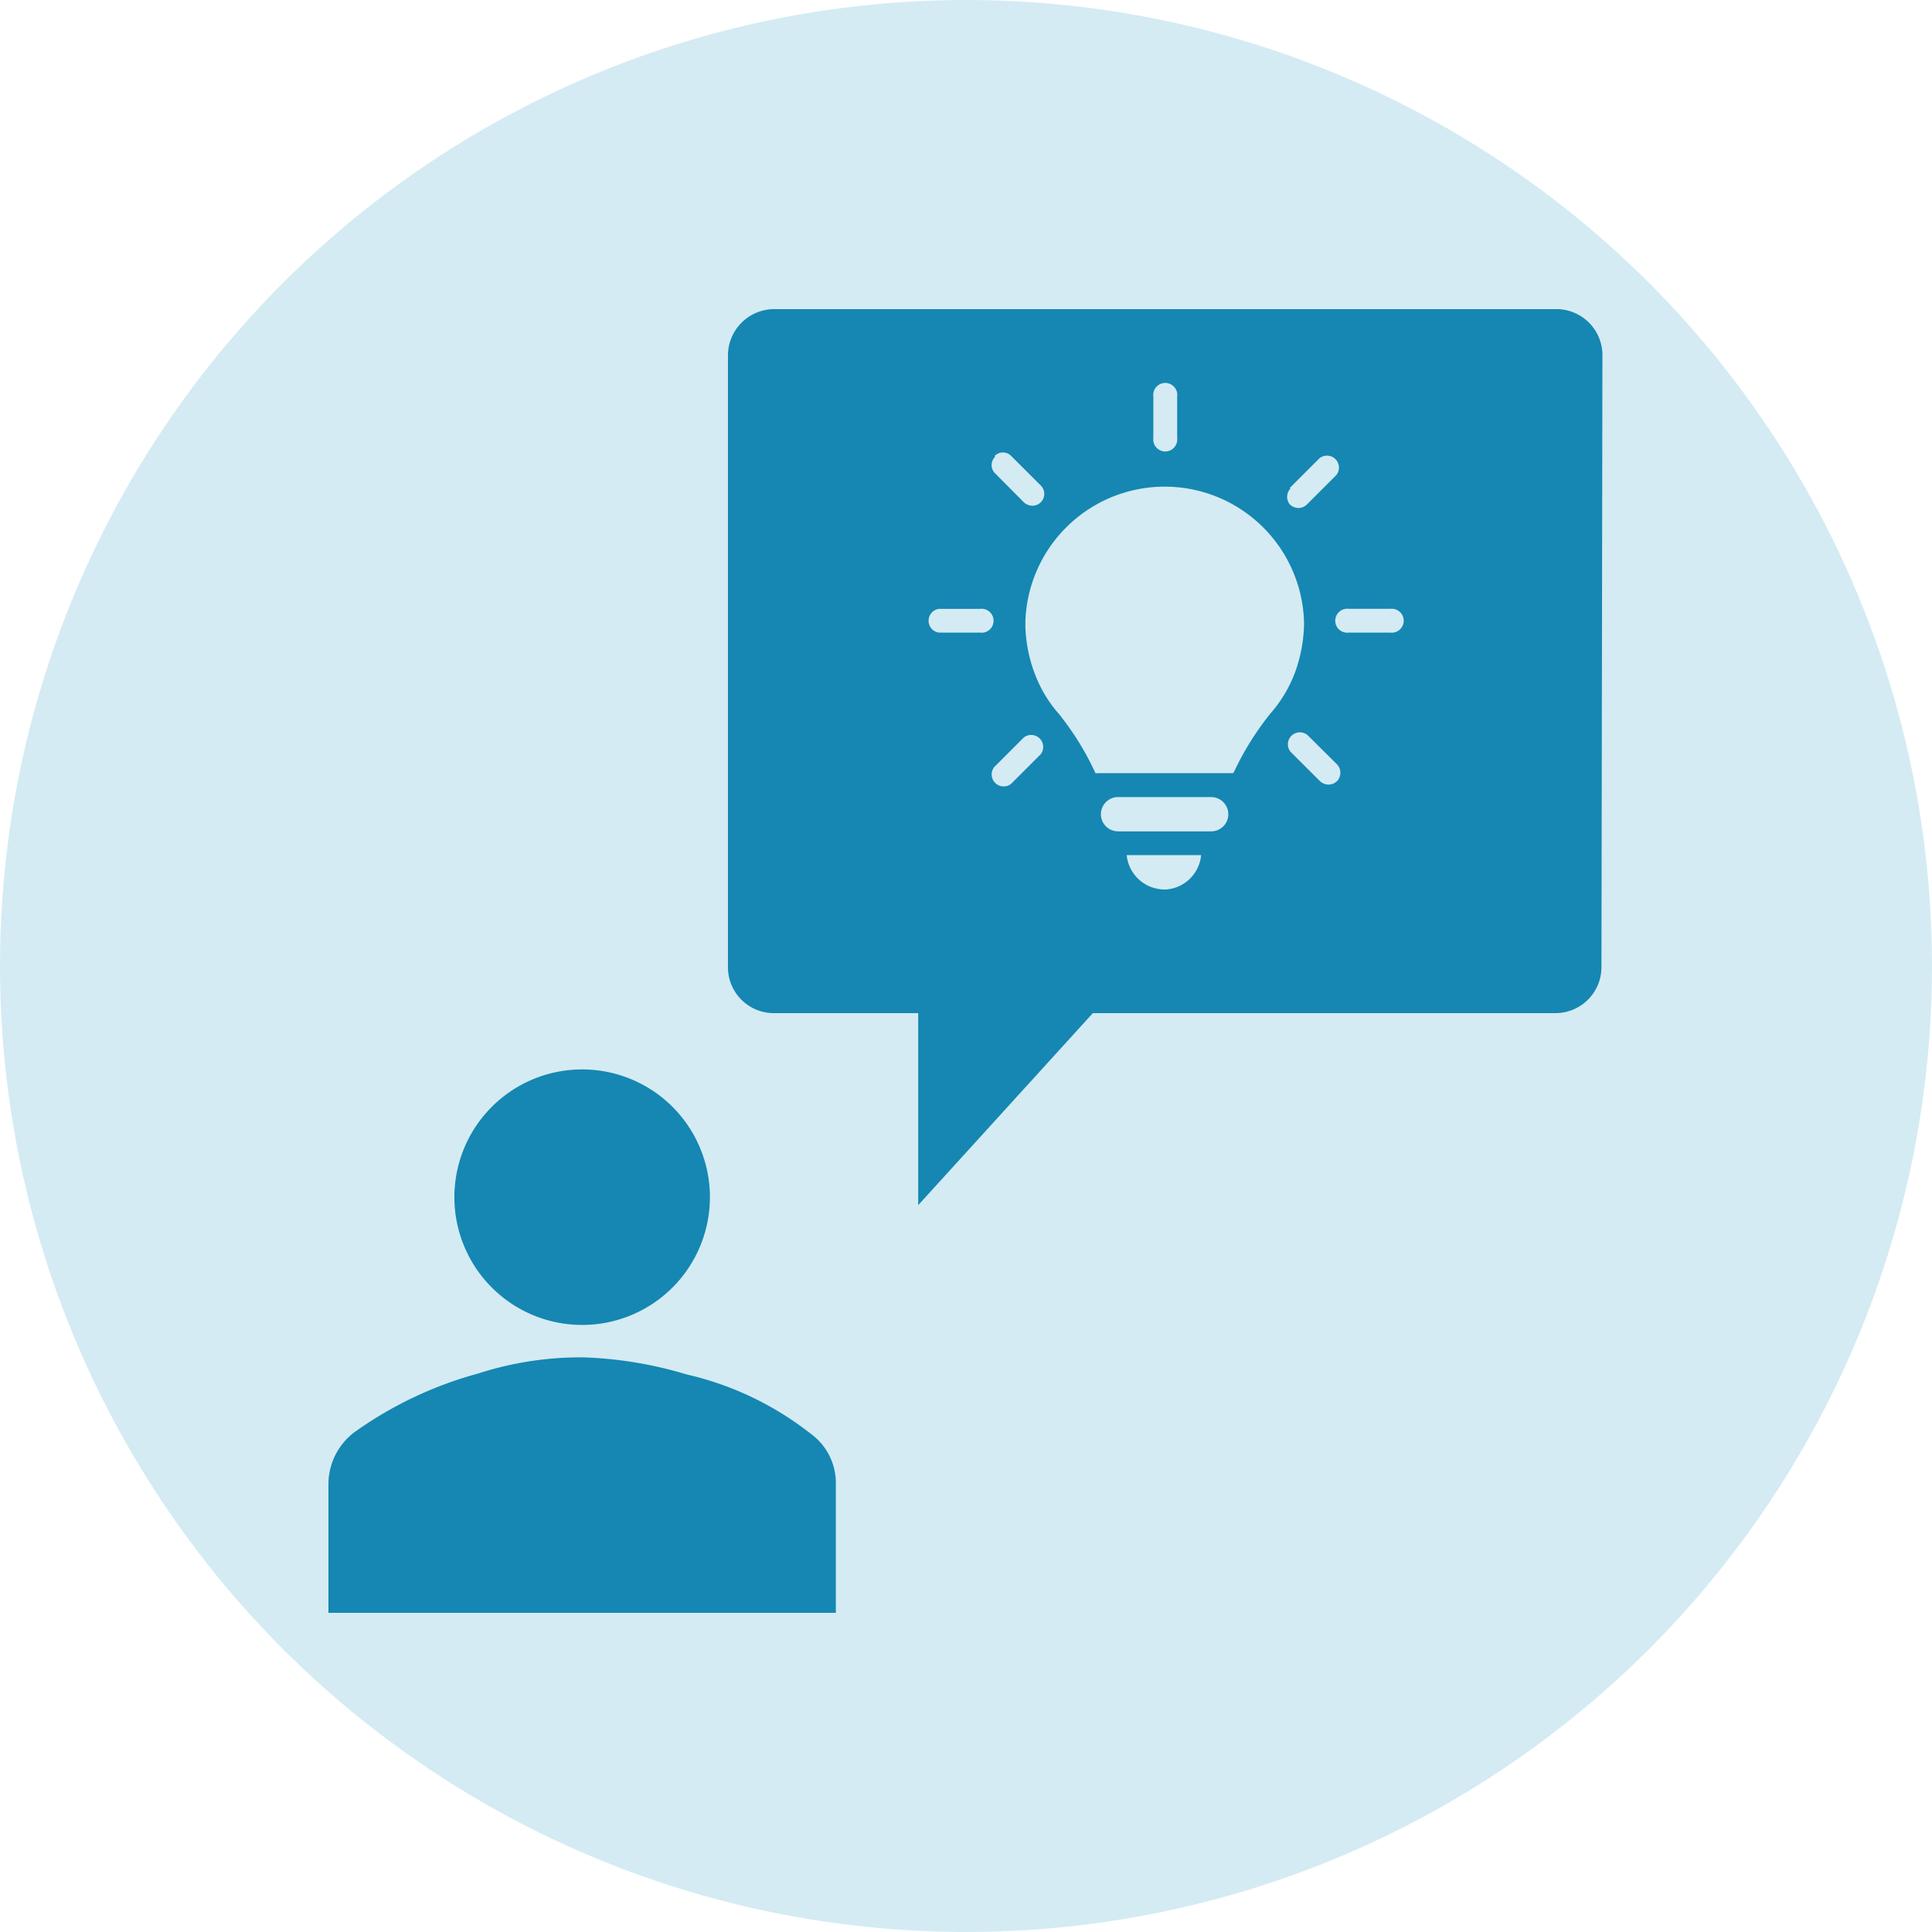 <svg xmlns="http://www.w3.org/2000/svg" width="100" height="100" viewBox="0 0 100 100"><g data-name="グループ 9864" transform="translate(-3885 13128)"><circle data-name="楕円形 89" cx="50" cy="50" r="50" transform="translate(3885 -13128)" fill="#d4ebf3"/><g data-name="グループ 9832" fill="#1587b2" fill-rule="evenodd"><path data-name="パス 13423" d="M3928.263-13044.52v-6.631a3.158 3.158 0 00-1.319-2.654 16.248 16.248 0 00-6.426-3.06 20.675 20.675 0 00-5.405-.88 17.313 17.313 0 00-5.374.841 20 20 0 00-6.428 3.06 3.368 3.368 0 00-1.311 2.654v6.67z"/><path data-name="パス 13424" d="M3921.745-13066.034a6.613 6.613 0 11-6.613-6.613 6.612 6.612 0 016.613 6.613"/><path data-name="パス 13425" d="M3965.566-13112h-40.51a2.4 2.4 0 00-2.377 2.4v31.64a2.374 2.374 0 002.347 2.4h7.5v9.939l9.039-9.939h23.951a2.382 2.382 0 002.375-2.392v-.008l.05-31.608a2.384 2.384 0 00-2.337-2.432h-.038m-13.8 9.248l1.527-1.526a.62.62 0 01.877.866l-1.527 1.526a.617.617 0 01-.435.179.652.652 0 01-.442-.179.616.616 0 01.029-.826zm-7.069-4.728a.621.621 0 111.233-.155.649.649 0 010 .155v2.149a.621.621 0 11-1.233.155.649.649 0 010-.155zm-8.22 3.085a.6.6 0 01.849-.019l.017.019 1.529 1.526a.612.612 0 01-.435 1.045.659.659 0 01-.444-.179l-1.516-1.526a.6.6 0 01.029-.827zm-.75 9.14h-2.118a.62.62 0 010-1.231h2.119a.62.62 0 01.157 1.231.662.662 0 01-.157 0m3.134 6.3l-1.527 1.526a.62.62 0 01-.868-.875l1.518-1.518a.621.621 0 01.877.868m6.428 6.993a1.973 1.973 0 01-1.973-1.779h3.854a1.969 1.969 0 01-1.881 1.784m2.4-3.013h-4.82a.887.887 0 110-1.774h4.82a.887.887 0 010 1.774m1.178-3.071a.1.1 0 01-.09.059h-6.989a.11.11 0 01-.088 0 14.685 14.685 0 00-1.872-3.042 6.7 6.7 0 01-1.243-2.04 7.473 7.473 0 01-.512-2.482v-.306a7.215 7.215 0 0114.421 0v.256a7.707 7.707 0 01-.5 2.493 6.888 6.888 0 01-1.243 2.038 14.991 14.991 0 00-1.884 3.024m5.332.473a.619.619 0 01-.433.177.652.652 0 01-.444-.177l-1.528-1.523a.62.62 0 01.877-.866l1.528 1.516a.632.632 0 010 .877m2.76-7.693h-2.149a.62.62 0 01-.157-1.231.531.531 0 01.157 0h2.145a.62.62 0 11.157 1.231.662.662 0 01-.157 0"/></g></g></svg>